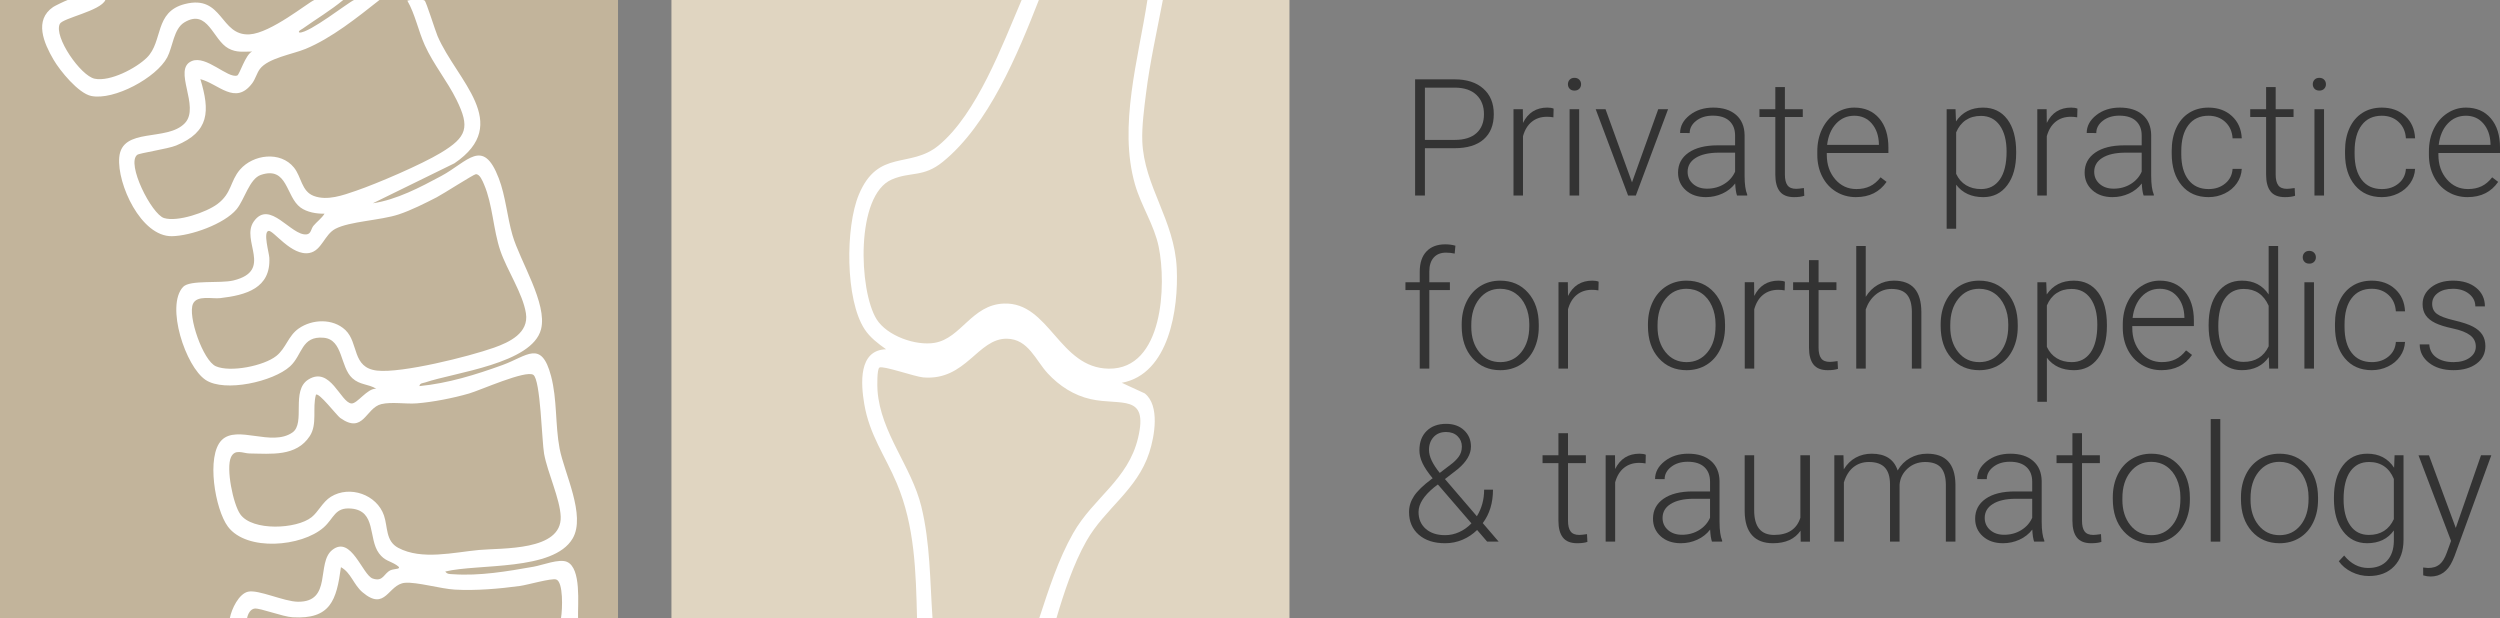 <?xml version="1.0" encoding="UTF-8"?><svg id="Ebene_1" xmlns="http://www.w3.org/2000/svg" viewBox="0 0 390.067 96.429"><rect x="0" y="0" width="390.067" height="96.429" fill="#808080" stroke="none"/><rect y="0" width="96.429" height="96.429" fill="#c2b49b"/><rect x="104.763" y="0" width="96.429" height="96.429" fill="#e0d5c1"/><path d="M90.191,96.429c-.06-2.181.544-7.753-1.721-8.762-1.21-.539-3.817.51-5.217.756-4.092.72-8.411,1.467-12.583,1.169-.46-.033-.89.028-1.195-.419,5.109-1.252,16.867-.032,19.872-5.152,2.107-3.59-1.31-10.225-2.033-14.033-.702-3.695-.362-7.629-1.335-11.313-1.519-5.751-3.773-3.098-7.559-1.726-4.196,1.521-8.518,2.861-12.983,3.294.085-.495.554-.451.906-.572,4.573-1.56,16.695-2.92,18.073-8.298,1.024-3.996-3.269-10.6-4.452-14.669-.843-2.901-1.066-6.08-2.143-8.89-2.466-6.441-4.841-2.573-8.974-.352-3.28,1.763-6.974,3.709-10.676,4.256l12.731-6.238c9.15-6.21.324-12.943-2.636-19.866-.343-.803-1.767-5.36-2.011-5.524-.055-.037-.131-.067-.222-.091h-1.972c-.204.029-.381.063-.506.1,1.239,2.168,1.696,4.68,2.727,6.96,1.359,3.005,3.502,5.576,4.946,8.509,2.111,4.289,1.665,5.806-2.48,8.295-3.028,1.818-9.795,4.733-13.201,5.905-2.032.699-4.478,1.597-6.588.804-1.933-.727-1.912-2.978-3.098-4.437-2.115-2.603-6.367-2.046-8.416.332-1.562,1.813-1.253,3.668-3.517,5.364-1.752,1.313-6.236,2.839-8.333,2.191-1.945-.601-5.934-8.513-4.184-9.864.367-.283,4.77-.919,6.077-1.458,5.196-2.144,5.29-5.358,3.774-10.353,2.86.75,5.441,4.132,8.071.67.534-.703.734-1.625,1.228-2.271,1.292-1.691,5.127-2.294,7.111-3.115,4.087-1.692,8.072-4.904,11.535-7.632h-3.965c-.963.417-6.936,5.143-8.504,5.083-.373-.172.351-.517.473-.603,2.109-1.497,4.35-2.834,6.345-4.48h-4.512c-1.012.418-6.785,5.165-10.104,5.362-4.653.277-4.101-6.271-10.108-4.73-4.784,1.227-3.359,5.836-5.907,8.355-1.69,1.671-5.751,3.791-8.152,3.296-2.195-.453-6.412-6.547-5.443-8.549.448-.925,6.348-2.007,7.115-3.734h-5.884c-.452.163-2.011.918-2.261,1.089-3.027,2.065-1.447,5.644.043,8.207,1.016,1.748,3.887,5.266,5.892,5.679,3.543.73,10.188-2.849,11.867-6.041.856-1.628.994-4.423,2.645-5.428,3.69-2.247,4.451,2.73,6.901,4.051,1.268.684,2.294.483,3.688.486-1.028.441-1.962,3.625-2.326,3.743-1.486.485-4.836-3.206-7.087-2.258-3.065,1.291,1.37,7.099-1.076,9.686-2.793,2.954-9.837.547-10.244,5.361-.349,4.135,3.398,12.353,8.219,12.279,2.942-.045,8.165-1.896,10.085-4.199,1.231-1.476,2.01-4.762,3.787-5.363,4.215-1.425,3.875,3.383,6.193,5.085,1.005.738,2.529 1,3.752.96-.454.735-1.182,1.239-1.734,1.897-.38.453-.35,1.273-1.092,1.34-2.425.22-5.729-5.512-8.207-2.028-2.117,2.976,3.102,7.659-3.169,9.21-2.066.511-6.801-.128-7.869,1.011-2.759,2.942.39,12.449,3.522,14.518,2.982,1.97,10.558.26,13.173-2.129,1.944-1.776,1.737-4.771,5.241-4.458,3.043.271,2.547,4.563,4.468,6.309,1.193,1.084,2.453.876,3.738,1.644-1.424-.091-2.968,2.39-3.887,2.3-1.694-.165-3.272-5.864-6.701-3.74-2.768,1.714-.408,6.818-2.494,8.269-3.261,2.269-8.638-1.231-11.045,1.199-2.436,2.46-1.027,10.82.985,13.497,2.931,3.899,11.495,3.142,14.926.126,1.651-1.451,1.723-3.185,4.314-2.951,3.942.356,2.615,4.668,4.324,6.979.88,1.19,1.694,1.165,2.73,1.836,1.099.713-.348.531-.928.807-1.08.512-1.129,1.854-2.777,1.296-1.602-.543-3.348-6.803-6.312-4.462-2.545,2.011.046,8.148-5.365,8.082-2.179-.026-6.14-1.92-7.755-1.571-1.456.315-2.582,2.681-2.859,4.11h2.69c.121-.634.521-1.408,1.191-1.474.887-.087,4.336,1.266,5.902,1.359,5.929.353,6.857-2.66,7.548-7.815,1.56.839,1.967,2.725,3.359,3.907,3.628,3.081,3.966-1.234,6.63-1.47,1.811-.161,5.595.937,7.772,1.062,3.273.189,6.936-.13,10.187-.572,1.144-.156,4.898-1.245,5.639-1.007,1.125.362.985,4.687.748,6.011h2.661ZM53.879,51.486c-1.942-1.831-5.16-1.703-7.262-.239-1.673,1.165-1.968,3.07-3.509,4.295-1.948,1.549-7.16,2.593-9.424,1.608-2.006-.873-4.434-7.886-3.568-9.758.633-1.367,3.004-.732,4.236-.875,4.033-.468,7.924-1.542,7.669-6.317-.04-.743-.992-3.991-.125-4.173.751-.157,3.585,3.978,6.387,3.442,1.924-.368,2.327-2.867,4.047-3.767,2.248-1.177,7.005-1.3,9.866-2.243,1.914-.631,4.129-1.745,5.937-2.674.961-.494,5.743-3.568,6.096-3.601.637-.061,1.085,1.107,1.291,1.585,1.357,3.148,1.419,7.046,2.552,10.364,1.031,3.02,3.494,6.645,3.985,9.741.489,3.083-2.573,4.521-4.989,5.377-3.891,1.379-14.385,4.004-18.225,3.574-3.985-.446-2.834-4.329-4.964-6.338ZM62.136,85.478c-1.995-1.068-1.607-3.233-2.223-5.042-1.114-3.271-5.342-4.753-8.291-2.924-1.275.791-1.951,2.344-3.004,3.185-2.343,1.871-9.241,2.199-11.122-.449-1.139-1.603-2.251-7.194-1.461-8.905.633-1.372,1.904-.602,2.885-.59,3.403.043,7.295.528,9.416-2.716,1.214-1.857.376-4.352.956-6.444.431-.454,3.259,3.239,3.785,3.614,3.661,2.608,3.959-1.565,6.421-2.154,1.619-.387,3.812.016,5.532-.119,2.543-.199,5.696-.827,8.152-1.535,1.744-.504,8.846-3.701,10.027-2.913,1.136.759,1.329,10.356,1.683,12.31.534,2.946,2.489,7.037,2.592,9.808.202,5.406-9.187,4.874-12.762,5.208-3.9.364-8.934,1.623-12.586-.334Z" fill="#fff"/><path d="M167.458,83.163c-2.354,4.137-3.815,8.768-5.3,13.266h2.682c1.172-3.968,2.636-8.425,4.672-12.017,2.886-5.091,7.894-7.905,9.81-13.807.823-2.535,1.681-7.341-.718-9.23l-3.585-1.646c7.416-1.365,8.875-11.588,8.585-17.847-.352-7.604-5.095-12.777-5.376-19.85-.09-2.275.3-5.197.586-7.488.608-4.87,1.711-9.727,2.622-14.544h-2.411c-1.391,9.166-4.565,19.663-1.929,28.799.964,3.342,2.993,6.301,3.695,9.723,1.208,5.885.725,19.098-7.787,19.001-7.766-.089-9.261-10.418-16.371-10.159-5.022.183-6.657,5.413-10.796,6.125-2.954.508-7.453-1.085-9.069-3.685-2.783-4.475-3.304-19.349,2.373-21.797,2.958-1.275,4.91-.276,7.971-2.764,7.152-5.814,11.685-16.831,14.978-25.244h-2.688c-3.016,7.04-6.976,17.759-12.958,22.697-4.439,3.665-9.435.471-12.447,7.681-2.096,5.019-2.134,16.388.918,21.011.857,1.298,2.087,2.213,3.336,3.105-4.368.128-3.919,5.45-3.409,8.508.812,4.864,3.249,8.072,5.067,12.377,2.836,6.717,2.994,13.849,3.171,21.05h2.413c-.397-5.796-.353-11.709-1.737-17.382-1.542-6.319-6.358-11.478-6.842-18.117-.045-.618-.1-3.331.301-3.581.554-.345,5.525,1.429,6.838,1.538,6.686.557,8.485-6.133,13.076-6.038,3.324.069,4.441,3.353,6.343,5.407,1.814,1.96,4.083,3.435,6.713,4.022,4.703,1.049,9.042-.957,7.386,6.038-1.552,6.551-6.984,9.349-10.112,14.846Z" fill="#fff"/><path d="M222.325,23.125v7.384h-1.531V12.38h6.176c1.884,0,3.372.481,4.464,1.444,1.091.963,1.637,2.287,1.637,3.972,0,1.702-.525,3.016-1.575,3.941s-2.571,1.388-4.563,1.388h-4.607ZM222.325,21.83h4.645c1.486,0,2.619-.354,3.399-1.06.78-.707,1.17-1.691,1.17-2.956,0-1.255-.388-2.255-1.164-2.999-.776-.743-1.878-1.124-3.306-1.141h-4.744v8.155Z" fill="#333"/><path d="M242.371,18.307c-.315-.058-.652-.087-1.009-.087-.93,0-1.716.26-2.359.778s-1.102,1.271-1.376,2.26v9.251h-1.481v-13.473h1.457l.024,2.143c.789-1.594,2.055-2.391,3.798-2.391.415,0,.743.054.983.161l-.037,1.357Z" fill="#333"/><path d="M244.638,13.145c0-.28.091-.518.273-.711.183-.194.432-.291.747-.291s.567.097.753.291c.187.193.28.431.28.711s-.093.516-.28.705c-.187.19-.438.285-.753.285s-.564-.095-.747-.285c-.183-.189-.273-.425-.273-.705ZM246.393,30.509h-1.494v-13.473h1.494v13.473Z" fill="#333"/><path d="M254.636,28.454l4.096-11.418h1.532l-5.03,13.473h-1.208l-5.055-13.473h1.532l4.134,11.418Z" fill="#333"/><path d="M271.02,30.509c-.149-.424-.244-1.05-.286-1.88-.522.681-1.188,1.206-1.998,1.575s-1.667.554-2.571.554c-1.295,0-2.343-.361-3.144-1.083-.801-.723-1.202-1.636-1.202-2.739,0-1.312.546-2.35,1.637-3.113,1.091-.764,2.612-1.146,4.563-1.146h2.701v-1.531c0-.963-.297-1.72-.89-2.272-.594-.552-1.459-.828-2.597-.828-1.037,0-1.896.266-2.577.797s-1.021,1.171-1.021,1.918l-1.494-.013c0-1.07.498-1.998,1.494-2.783.996-.784,2.22-1.176,3.673-1.176,1.502,0,2.688.375,3.555,1.126.867.752,1.313,1.8,1.339,3.145v6.375c0,1.303.137,2.278.41,2.926v.149h-1.594ZM266.339,29.438c.996,0,1.887-.241,2.671-.723.785-.481,1.355-1.125,1.712-1.93v-2.964h-2.664c-1.486.017-2.648.289-3.486.815-.839.527-1.258,1.252-1.258,2.173,0,.756.28,1.382.841,1.88s1.288.748,2.185.748Z" fill="#333"/><path d="M278.492,13.588v3.448h2.789v1.221h-2.789v8.987c0,.748.135,1.305.404,1.67.27.366.72.549,1.351.549.249,0,.652-.041,1.208-.124l.062,1.209c-.391.14-.922.21-1.594.21-1.021,0-1.764-.297-2.229-.891-.465-.593-.697-1.467-.697-2.62v-8.99h-2.479v-1.221h2.479v-3.448h1.494Z" fill="#333"/><path d="M289.586,30.758c-1.146,0-2.181-.282-3.106-.847s-1.646-1.351-2.16-2.359-.772-2.14-.772-3.393v-.536c0-1.295.251-2.461.754-3.499.502-1.037,1.201-1.853,2.098-2.446.896-.593,1.868-.89,2.914-.89,1.635,0,2.932.558,3.891,1.674.959,1.117,1.438,2.643,1.438,4.576v.834h-9.612v.287c0,1.527.438,2.799,1.313,3.815.875,1.018,1.978,1.525,3.306,1.525.797,0,1.5-.145,2.11-.436.61-.29,1.164-.755,1.662-1.395l.934.71c-1.096,1.585-2.686,2.378-4.769,2.378ZM289.312,18.058c-1.121,0-2.065.411-2.833,1.232-.768.822-1.235,1.926-1.4,3.312h8.08v-.162c-.041-1.295-.41-2.349-1.107-3.162s-1.611-1.221-2.739-1.221Z" fill="#333"/><path d="M314.575,23.909c0,2.101-.465,3.767-1.395,5-.93,1.232-2.175,1.849-3.735,1.849-1.843,0-3.254-.647-4.233-1.942v6.873h-1.481v-18.652h1.382l.075,1.905c.971-1.436,2.378-2.153,4.221-2.153,1.61,0,2.874.609,3.791,1.83.917,1.22,1.376,2.913,1.376,5.08v.211ZM313.081,23.648c0-1.719-.353-3.075-1.058-4.071-.706-.996-1.689-1.494-2.951-1.494-.913,0-1.698.22-2.354.659-.656.44-1.158,1.079-1.507,1.918v6.462c.357.771.867,1.361,1.532,1.768.663.407,1.448.61,2.353.61,1.254,0,2.23-.5,2.933-1.5.701-1,1.052-2.451,1.052-4.352Z" fill="#333"/><path d="M324.1,18.307c-.315-.058-.651-.087-1.009-.087-.93,0-1.716.26-2.359.778-.643.519-1.102,1.271-1.376,2.26v9.251h-1.481v-13.473h1.457l.024,2.143c.789-1.594,2.055-2.391,3.798-2.391.415,0,.743.054.983.161l-.037,1.357Z" fill="#333"/><path d="M334.46,30.509c-.149-.424-.245-1.05-.286-1.88-.523.681-1.189,1.206-1.999,1.575-.809.369-1.666.554-2.57.554-1.295,0-2.344-.361-3.145-1.083-.801-.723-1.201-1.636-1.201-2.739,0-1.312.546-2.35,1.637-3.113,1.092-.764,2.613-1.146,4.563-1.146h2.702v-1.531c0-.963-.297-1.72-.891-2.272-.593-.552-1.459-.828-2.596-.828-1.038,0-1.896.266-2.577.797s-1.021,1.171-1.021,1.918l-1.494-.013c0-1.07.498-1.998,1.494-2.783.996-.784,2.221-1.176,3.674-1.176,1.502,0,2.687.375,3.555,1.126.867.752,1.313,1.8,1.338,3.145v6.375c0,1.303.138,2.278.411,2.926v.149h-1.594ZM329.778,29.438c.996,0,1.887-.241,2.671-.723s1.354-1.125,1.712-1.93v-2.964h-2.664c-1.486.017-2.648.289-3.486.815-.839.527-1.258,1.252-1.258,2.173,0,.756.28,1.382.84,1.88.561.498,1.289.748,2.186.748Z" fill="#333"/><path d="M344.595,29.5c1.038,0,1.907-.292,2.608-.878.702-.585,1.081-1.342,1.14-2.271h1.432c-.041.821-.299,1.57-.771,2.247-.474.677-1.103,1.206-1.887,1.587-.784.382-1.625.573-2.521.573-1.768,0-3.169-.614-4.202-1.843s-1.55-2.88-1.55-4.955v-.449c0-1.327.232-2.502.697-3.523.465-1.021,1.131-1.81,1.998-2.365.867-.557,1.882-.834,3.044-.834,1.478,0,2.696.439,3.655,1.319.958.88,1.471,2.038,1.537,3.474h-1.432c-.066-1.054-.446-1.904-1.14-2.553-.692-.646-1.566-.971-2.621-.971-1.345,0-2.389.485-3.131,1.457-.743.971-1.114,2.332-1.114,4.084v.436c0,1.719.371,3.059,1.114,4.021.742.963,1.791,1.444,3.144,1.444Z" fill="#333"/><path d="M355.066,13.588v3.448h2.789v1.221h-2.789v8.987c0,.748.135,1.305.405,1.67.27.366.72.549,1.351.549.249,0,.651-.041,1.208-.124l.062,1.209c-.391.14-.922.21-1.594.21-1.021,0-1.765-.297-2.229-.891-.465-.593-.697-1.467-.697-2.62v-8.99h-2.478v-1.221h2.478v-3.448h1.494Z" fill="#333"/><path d="M360.856,13.145c0-.28.091-.518.273-.711.183-.194.432-.291.747-.291s.567.097.754.291c.187.193.28.431.28.711s-.094.516-.28.705c-.187.19-.438.285-.754.285s-.564-.095-.747-.285c-.183-.189-.273-.425-.273-.705ZM362.612,30.509h-1.494v-13.473h1.494v13.473Z" fill="#333"/><path d="M371.639,29.5c1.037,0,1.907-.292,2.608-.878.701-.585,1.081-1.342,1.14-2.271h1.432c-.042.821-.299,1.57-.772,2.247-.473.677-1.102,1.206-1.886,1.587-.784.382-1.625.573-2.521.573-1.769,0-3.169-.614-4.202-1.843s-1.55-2.88-1.55-4.955v-.449c0-1.327.232-2.502.697-3.523.465-1.021,1.131-1.81,1.998-2.365.867-.557,1.882-.834,3.044-.834,1.478,0,2.696.439,3.654,1.319.959.88,1.472,2.038,1.538,3.474h-1.432c-.066-1.054-.446-1.904-1.14-2.553-.693-.646-1.566-.971-2.621-.971-1.345,0-2.389.485-3.131,1.457-.743.971-1.114,2.332-1.114,4.084v.436c0,1.719.371,3.059,1.114,4.021.742.963,1.79,1.444,3.144,1.444Z" fill="#333"/><path d="M385.012,30.758c-1.146,0-2.181-.282-3.106-.847s-1.646-1.351-2.16-2.359-.771-2.14-.771-3.393v-.536c0-1.295.25-2.461.753-3.499.502-1.037,1.201-1.853,2.098-2.446.896-.593,1.868-.89,2.914-.89,1.635,0,2.932.558,3.891,1.674.959,1.117,1.438,2.643,1.438,4.576v.834h-9.612v.287c0,1.527.438,2.799,1.313,3.815.876,1.018,1.978,1.525,3.306,1.525.797,0,1.5-.145,2.11-.436.61-.29,1.164-.755,1.662-1.395l.934.71c-1.096,1.585-2.685,2.378-4.769,2.378ZM384.738,18.058c-1.121,0-2.065.411-2.833,1.232-.768.822-1.234,1.926-1.4,3.312h8.08v-.162c-.041-1.295-.41-2.349-1.107-3.162s-1.61-1.221-2.739-1.221Z" fill="#333"/><path d="M221.516,57.509v-12.252h-2.229v-1.221h2.229v-1.631c0-1.378.351-2.436,1.052-3.175.701-.738,1.679-1.108,2.932-1.108.564,0,1.091.07,1.582.21l-.112,1.234c-.415-.1-.868-.149-1.357-.149-.821,0-1.461.256-1.917.769-.457.512-.685,1.237-.685,2.178v1.673h3.212v1.221h-3.212v12.252h-1.494Z" fill="#333"/><path d="M228.065,50.574c0-1.295.251-2.461.753-3.499.502-1.038,1.212-1.845,2.129-2.422s1.957-.865,3.119-.865c1.793,0,3.246.628,4.358,1.886s1.668,2.924,1.668,5v.312c0,1.304-.251,2.476-.753,3.518s-1.21,1.845-2.123,2.409c-.914.564-1.955.847-3.125.847-1.785,0-3.235-.629-4.352-1.887-1.117-1.257-1.675-2.924-1.675-4.999v-.299ZM229.559,50.985c0,1.61.417,2.933,1.251,3.966.834,1.033,1.928,1.55,3.281,1.55,1.345,0,2.434-.517,3.269-1.55.834-1.033,1.251-2.396,1.251-4.09v-.287c0-1.029-.191-1.971-.573-2.827-.382-.854-.917-1.517-1.606-1.986-.689-.469-1.478-.703-2.366-.703-1.328,0-2.412.521-3.25,1.562-.838,1.042-1.257,2.406-1.257,4.09v.274Z" fill="#333"/><path d="M249.394,45.307c-.315-.058-.652-.087-1.009-.087-.93,0-1.716.26-2.359.778s-1.102,1.271-1.376,2.26v9.251h-1.481v-13.473h1.457l.024,2.143c.789-1.594,2.055-2.391,3.798-2.391.415,0,.743.054.983.161l-.037,1.357Z" fill="#333"/><path d="M257.126,50.574c0-1.295.251-2.461.753-3.499.502-1.038,1.212-1.845,2.129-2.422s1.957-.865,3.119-.865c1.793,0,3.246.628,4.358,1.886s1.668,2.924,1.668,5v.312c0,1.304-.251,2.476-.753,3.518-.503,1.042-1.21,1.845-2.123,2.409s-1.955.847-3.125.847c-1.785,0-3.235-.629-4.352-1.887-1.117-1.257-1.675-2.924-1.675-4.999v-.299ZM258.62,50.985c0,1.61.417,2.933,1.251,3.966.834,1.033,1.928,1.55,3.281,1.55,1.345,0,2.434-.517,3.269-1.55.834-1.033,1.251-2.396,1.251-4.09v-.287c0-1.029-.191-1.971-.573-2.827-.382-.854-.917-1.517-1.605-1.986-.689-.469-1.478-.703-2.366-.703-1.328,0-2.411.521-3.25,1.562-.838,1.042-1.257,2.406-1.257,4.09v.274Z" fill="#333"/><path d="M278.454,45.307c-.315-.058-.651-.087-1.009-.087-.93,0-1.716.26-2.359.778-.643.519-1.102,1.271-1.376,2.26v9.251h-1.481v-13.473h1.457l.024,2.143c.789-1.594,2.055-2.391,3.798-2.391.415,0,.743.054.983.161l-.037,1.357Z" fill="#333"/><path d="M283.746,40.588v3.448h2.789v1.221h-2.789v8.988c0,.748.135,1.305.405,1.67.27.366.72.549,1.351.549.249,0,.651-.041,1.208-.124l.062,1.209c-.391.14-.922.21-1.594.21-1.021,0-1.765-.297-2.229-.891-.465-.593-.697-1.467-.697-2.62v-8.991h-2.478v-1.221h2.478v-3.448h1.494Z" fill="#333"/><path d="M291.104,46.315c.49-.806,1.117-1.428,1.881-1.868.764-.439,1.598-.659,2.502-.659,1.444,0,2.52.406,3.226,1.22.705.813,1.062,2.034,1.07,3.662v8.84h-1.481v-8.853c-.009-1.205-.264-2.101-.766-2.69-.503-.59-1.306-.884-2.409-.884-.922,0-1.737.288-2.447.865-.709.577-1.234,1.354-1.575,2.334v9.227h-1.481v-19.125h1.481v7.932Z" fill="#333"/><path d="M302.797,50.574c0-1.295.251-2.461.753-3.499.502-1.038,1.212-1.845,2.129-2.422s1.957-.865,3.119-.865c1.793,0,3.246.628,4.358,1.886s1.668,2.924,1.668,5v.312c0,1.304-.251,2.476-.753,3.518-.503,1.042-1.21,1.845-2.123,2.409s-1.955.847-3.125.847c-1.785,0-3.235-.629-4.352-1.887-1.117-1.257-1.675-2.924-1.675-4.999v-.299ZM304.291,50.985c0,1.61.417,2.933,1.251,3.966s1.928,1.55,3.281,1.55c1.345,0,2.434-.517,3.269-1.55.834-1.033,1.251-2.396,1.251-4.09v-.287c0-1.029-.191-1.971-.573-2.827-.382-.854-.917-1.517-1.605-1.986-.689-.469-1.478-.703-2.366-.703-1.328,0-2.411.521-3.25,1.562-.838,1.042-1.257,2.406-1.257,4.09v.274Z" fill="#333"/><path d="M328.732,50.91c0,2.101-.465,3.767-1.395,5-.93,1.232-2.175,1.849-3.735,1.849-1.843,0-3.254-.647-4.233-1.942v6.873h-1.482v-18.653h1.383l.074,1.905c.972-1.436,2.378-2.153,4.221-2.153,1.61,0,2.875.609,3.792,1.83.917,1.22,1.376,2.914,1.376,5.081v.211ZM327.238,50.649c0-1.719-.354-3.076-1.059-4.072-.706-.996-1.689-1.494-2.951-1.494-.913,0-1.697.22-2.354.659-.655.44-1.157,1.079-1.506,1.918v6.462c.356.771.867,1.361,1.531,1.768.664.407,1.448.61,2.354.61,1.253,0,2.23-.5,2.932-1.5.702-1,1.053-2.451,1.053-4.352Z" fill="#333"/><path d="M337.249,57.758c-1.146,0-2.181-.282-3.106-.847s-1.646-1.351-2.16-2.359-.772-2.14-.772-3.393v-.536c0-1.295.251-2.461.754-3.5.502-1.037,1.201-1.853,2.098-2.446.896-.593,1.868-.89,2.914-.89,1.635,0,2.932.558,3.891,1.674.959,1.117,1.438,2.643,1.438,4.577v.834h-9.612v.287c0,1.527.438,2.799,1.313,3.815.875,1.018,1.978,1.525,3.306,1.525.797,0,1.5-.145,2.11-.436.61-.29,1.164-.755,1.662-1.395l.934.71c-1.096,1.585-2.686,2.378-4.769,2.378ZM336.975,45.058c-1.121,0-2.065.411-2.833,1.232-.768.822-1.235,1.926-1.4,3.313h8.08v-.162c-.041-1.295-.41-2.349-1.107-3.163s-1.611-1.221-2.739-1.221Z" fill="#333"/><path d="M344.607,50.649c0-2.092.467-3.759,1.401-5.0.934-1.241,2.201-1.861,3.804-1.861,1.817,0,3.204.718,4.158,2.153v-7.558h1.481v19.125h-1.395l-.062-1.793c-.955,1.361-2.357,2.042-4.209,2.042-1.552,0-2.804-.624-3.754-1.874-.95-1.249-1.426-2.937-1.426-5.062v-.174ZM346.114,50.91c0,1.719.345,3.074,1.033,4.065.689.992,1.66,1.488,2.914,1.488,1.834,0,3.138-.81,3.909-2.428v-6.326c-.771-1.752-2.066-2.627-3.885-2.627-1.253,0-2.229.491-2.926,1.475-.697.984-1.046,2.435-1.046,4.352Z" fill="#333"/><path d="M359.288,40.145c0-.28.091-.518.273-.711.183-.194.432-.291.747-.291s.566.097.753.291c.188.193.28.431.28.711s-.093.516-.28.705c-.187.19-.438.285-.753.285s-.564-.095-.747-.285c-.183-.189-.273-.425-.273-.705ZM361.043,57.509h-1.494v-13.473h1.494v13.473Z" fill="#333"/><path d="M370.07,56.5c1.037,0,1.907-.292,2.608-.878.701-.585,1.081-1.342,1.14-2.271h1.432c-.042.821-.299,1.57-.772,2.247-.473.677-1.102,1.206-1.886,1.587-.784.382-1.625.573-2.521.573-1.768,0-3.169-.614-4.202-1.843s-1.55-2.88-1.55-4.955v-.449c0-1.327.232-2.502.697-3.524.465-1.021,1.131-1.81,1.998-2.365.867-.557,1.882-.834,3.044-.834,1.478,0,2.696.439,3.654,1.319.959.88,1.472,2.038,1.538,3.474h-1.432c-.066-1.054-.446-1.905-1.14-2.553-.693-.646-1.566-.971-2.621-.971-1.345,0-2.389.485-3.131,1.457-.743.971-1.114,2.333-1.114,4.084v.436c0,1.719.371,3.059,1.114,4.021.742.963,1.791,1.444,3.144,1.444Z" fill="#333"/><path d="M386.294,54.085c0-.739-.297-1.332-.891-1.781-.593-.447-1.487-.798-2.683-1.052-1.195-.253-2.123-.543-2.783-.871s-1.149-.729-1.469-1.202c-.32-.473-.479-1.046-.479-1.718,0-1.062.443-1.94,1.332-2.634.888-.692,2.025-1.039,3.411-1.039,1.503,0,2.709.371,3.617,1.114.909.742,1.363,1.712,1.363,2.907h-1.494c0-.789-.329-1.444-.989-1.968-.66-.522-1.492-.784-2.497-.784-.979,0-1.766.218-2.359.653-.593.437-.89,1.003-.89,1.7,0,.672.247,1.194.74,1.563.494.369,1.395.708,2.702,1.015,1.308.308,2.287.635,2.938.983s1.135.769,1.45,1.258c.315.49.474,1.083.474,1.78,0,1.138-.459,2.047-1.376,2.728s-2.114,1.021-3.592,1.021c-1.569,0-2.841-.38-3.816-1.14-.976-.759-1.463-1.72-1.463-2.882h1.494c.058.871.425,1.55,1.102,2.035.677.486,1.571.729,2.684.729,1.037,0,1.876-.228,2.515-.685.64-.456.959-1.033.959-1.73Z" fill="#333"/><path d="M223.533,74.622c-.722-.871-1.247-1.649-1.575-2.334s-.492-1.363-.492-2.036c0-1.27.377-2.274,1.133-3.013.755-.739,1.768-1.108,3.038-1.108,1.153,0,2.087.334,2.801,1.002.714.669,1.071,1.518,1.071,2.547,0,1.195-.689,2.37-2.067,3.523l-1.992,1.544,4.98,5.803c.755-1.221,1.133-2.603,1.133-4.146h1.382c0,2.059-.531,3.797-1.594,5.217l2.478,2.889h-1.793l-1.568-1.818c-.656.648-1.414,1.154-2.272,1.52-.859.365-1.766.548-2.721.548-1.727,0-3.096-.442-4.109-1.326s-1.519-2.064-1.519-3.542c0-.88.259-1.712.778-2.497.519-.784,1.43-1.666,2.733-2.646l.174-.125ZM225.475,83.5c.755,0,1.488-.159,2.198-.479.709-.319,1.347-.773,1.911-1.363l-5.068-5.877-.174-.187-.573.436c-1.627,1.328-2.44,2.615-2.44,3.86,0,1.087.374,1.961,1.121,2.621.747.659,1.755.989,3.025.989ZM222.96,70.203c0,1.013.56,2.208,1.681,3.586l1.631-1.245c.531-.382.967-.801,1.308-1.257.34-.457.51-.992.51-1.606,0-.647-.224-1.189-.672-1.625s-1.046-.653-1.793-.653c-.813,0-1.461.261-1.942.784-.481.522-.722,1.195-.722,2.017Z" fill="#333"/><path d="M244.65,67.588v3.448h2.789v1.221h-2.789v8.987c0,.748.135,1.305.405,1.67.27.366.72.549,1.351.549.249,0,.652-.041,1.208-.124l.062,1.209c-.391.14-.922.21-1.594.21-1.021,0-1.764-.297-2.229-.891-.465-.593-.697-1.467-.697-2.62v-8.99h-2.478v-1.221h2.478v-3.448h1.494Z" fill="#333"/><path d="M256.752,72.307c-.315-.058-.652-.087-1.009-.087-.93,0-1.716.26-2.359.778s-1.102,1.271-1.376,2.26v9.251h-1.481v-13.473h1.457l.024,2.143c.789-1.594,2.055-2.391,3.798-2.391.415,0,.743.054.983.161l-.037,1.357Z" fill="#333"/><path d="M267.111,84.509c-.149-.424-.244-1.05-.286-1.88-.522.681-1.188,1.206-1.998,1.575s-1.667.554-2.571.554c-1.295,0-2.343-.361-3.144-1.083-.801-.723-1.202-1.636-1.202-2.739,0-1.312.546-2.35,1.637-3.113s2.613-1.146,4.563-1.146h2.701v-1.531c0-.963-.297-1.72-.89-2.272-.594-.552-1.459-.828-2.597-.828-1.037,0-1.896.266-2.577.797s-1.021,1.171-1.021,1.918l-1.494-.013c0-1.07.498-1.998,1.494-2.783.996-.784,2.22-1.176,3.673-1.176,1.502,0,2.688.375,3.555,1.126.867.752,1.313,1.8,1.339,3.145v6.375c0,1.303.137,2.278.41,2.926v.149h-1.594ZM262.43,83.439c.996,0,1.886-.241,2.67-.723.785-.481,1.355-1.125,1.712-1.93v-2.964h-2.664c-1.486.017-2.648.289-3.486.815-.839.527-1.258,1.252-1.258,2.173,0,.756.28,1.382.84,1.88.561.498,1.289.748,2.185.748Z" fill="#333"/><path d="M280.933,82.803c-.896,1.304-2.328,1.955-4.296,1.955-1.437,0-2.527-.417-3.274-1.251-.747-.835-1.129-2.069-1.146-3.705v-8.766h1.481v8.579c0,2.565,1.037,3.848,3.113,3.848,2.157,0,3.523-.893,4.096-2.677v-9.75h1.494v13.473h-1.444l-.024-1.706Z" fill="#333"/><path d="M287.631,71.037l.05,2.191c.498-.812,1.12-1.423,1.867-1.83.747-.406,1.577-.609,2.49-.609,2.125,0,3.475.871,4.047,2.614.481-.838,1.125-1.483,1.93-1.937.806-.452,1.693-.678,2.665-.678,2.889,0,4.362,1.577,4.42,4.73v8.99h-1.494v-8.878c-.008-1.203-.268-2.096-.778-2.677-.51-.581-1.343-.871-2.496-.871-1.071.017-1.976.362-2.715,1.039-.738.677-1.149,1.5-1.232,2.472v8.915h-1.494v-8.99c-.008-1.153-.28-2.015-.815-2.583s-1.359-.853-2.472-.853c-.938,0-1.743.268-2.415.803-.673.535-1.171,1.33-1.494,2.385v9.238h-1.494v-13.473h1.432Z" fill="#333"/><path d="M317.377,84.509c-.149-.424-.245-1.05-.286-1.88-.523.681-1.189,1.206-1.999,1.575-.809.369-1.666.554-2.57.554-1.295,0-2.344-.361-3.145-1.083-.801-.723-1.201-1.636-1.201-2.739,0-1.312.546-2.35,1.637-3.113,1.092-.764,2.613-1.146,4.563-1.146h2.702v-1.531c0-.963-.297-1.72-.891-2.272-.593-.552-1.459-.828-2.596-.828-1.038,0-1.896.266-2.577.797s-1.021,1.171-1.021,1.918l-1.494-.013c0-1.07.498-1.998,1.494-2.783.996-.784,2.221-1.176,3.674-1.176,1.502,0,2.687.375,3.555,1.126.867.752,1.313,1.8,1.338,3.145v6.375c0,1.303.138,2.278.411,2.926v.149h-1.594ZM312.695,83.439c.996,0,1.887-.241,2.671-.723s1.354-1.125,1.712-1.93v-2.964h-2.664c-1.486.017-2.648.289-3.486.815-.839.527-1.258,1.252-1.258,2.173,0,.756.28,1.382.84,1.88.561.498,1.289.748,2.186.748Z" fill="#333"/><path d="M324.848,67.588v3.448h2.789v1.221h-2.789v8.987c0,.748.135,1.305.404,1.67.27.366.72.549,1.351.549.249,0,.652-.041,1.208-.124l.062,1.209c-.391.14-.922.21-1.594.21-1.021,0-1.764-.297-2.229-.891-.465-.593-.697-1.467-.697-2.62v-8.99h-2.479v-1.221h2.479v-3.448h1.494Z" fill="#333"/><path d="M329.654,77.574c0-1.295.251-2.461.753-3.498.502-1.038,1.212-1.845,2.129-2.422s1.957-.865,3.119-.865c1.793,0,3.246.628,4.358,1.886s1.668,2.924,1.668,4.999v.312c0,1.304-.251,2.476-.753,3.518-.503,1.042-1.21,1.845-2.123,2.409s-1.955.847-3.125.847c-1.785,0-3.235-.629-4.352-1.887-1.117-1.257-1.675-2.924-1.675-4.999v-.299ZM331.148,77.985c0,1.61.417,2.933,1.251,3.966s1.928,1.55,3.281,1.55c1.345,0,2.434-.517,3.269-1.55.834-1.033,1.251-2.396,1.251-4.09v-.287c0-1.029-.191-1.971-.573-2.826-.382-.854-.917-1.517-1.605-1.986-.689-.469-1.478-.703-2.366-.703-1.328,0-2.411.521-3.25,1.562-.838,1.042-1.257,2.405-1.257,4.09v.274Z" fill="#333"/><path d="M346.426,84.509h-1.494v-19.125h1.494v19.125Z" fill="#333"/><path d="M349.65,77.574c0-1.295.251-2.461.753-3.498.502-1.038,1.212-1.845,2.129-2.422s1.957-.865,3.119-.865c1.793,0,3.246.628,4.358,1.886s1.668,2.924,1.668,4.999v.312c0,1.304-.251,2.476-.753,3.518-.503,1.042-1.21,1.845-2.123,2.409s-1.955.847-3.125.847c-1.785,0-3.235-.629-4.352-1.887-1.117-1.257-1.675-2.924-1.675-4.999v-.299ZM351.144,77.985c0,1.61.417,2.933,1.251,3.966s1.928,1.55,3.281,1.55c1.345,0,2.434-.517,3.269-1.55.834-1.033,1.251-2.396,1.251-4.09v-.287c0-1.029-.191-1.971-.573-2.826-.382-.854-.917-1.517-1.605-1.986-.689-.469-1.478-.703-2.366-.703-1.328,0-2.411.521-3.25,1.562-.838,1.042-1.257,2.405-1.257,4.09v.274Z" fill="#333"/><path d="M364.156,77.649c0-2.108.467-3.779,1.4-5.012s2.202-1.849,3.804-1.849c1.834,0,3.229.73,4.184,2.191l.074-1.943h1.395v13.199c0,1.734-.484,3.108-1.457,4.121-.971,1.013-2.287,1.519-3.946,1.519-.938,0-1.832-.21-2.683-.629-.852-.419-1.521-.978-2.011-1.675l.834-.896c1.054,1.295,2.308,1.943,3.76,1.943,1.245,0,2.216-.368,2.913-1.103s1.059-1.754,1.084-3.057v-1.693c-.955,1.328-2.346,1.992-4.172,1.992-1.56,0-2.813-.622-3.76-1.868-.946-1.244-1.419-2.926-1.419-5.042v-.199ZM365.663,77.91c0,1.719.344,3.074,1.033,4.065.688.992,1.66,1.488,2.913,1.488,1.835,0,3.134-.821,3.897-2.466v-6.263c-.35-.863-.852-1.521-1.506-1.974-.656-.452-1.445-.678-2.367-.678-1.253,0-2.228.491-2.925,1.475-.697.984-1.046,2.435-1.046,4.352Z" fill="#333"/><path d="M383.169,82.368l3.935-11.331h1.606l-5.752,15.764-.299.697c-.739,1.635-1.881,2.453-3.425,2.453-.356,0-.738-.059-1.146-.175l-.012-1.232.771.075c.73,0,1.321-.181,1.774-.542.452-.361.836-.981,1.151-1.861l.66-1.818-5.08-13.36h1.631l4.184,11.331Z" fill="#333"/></svg>